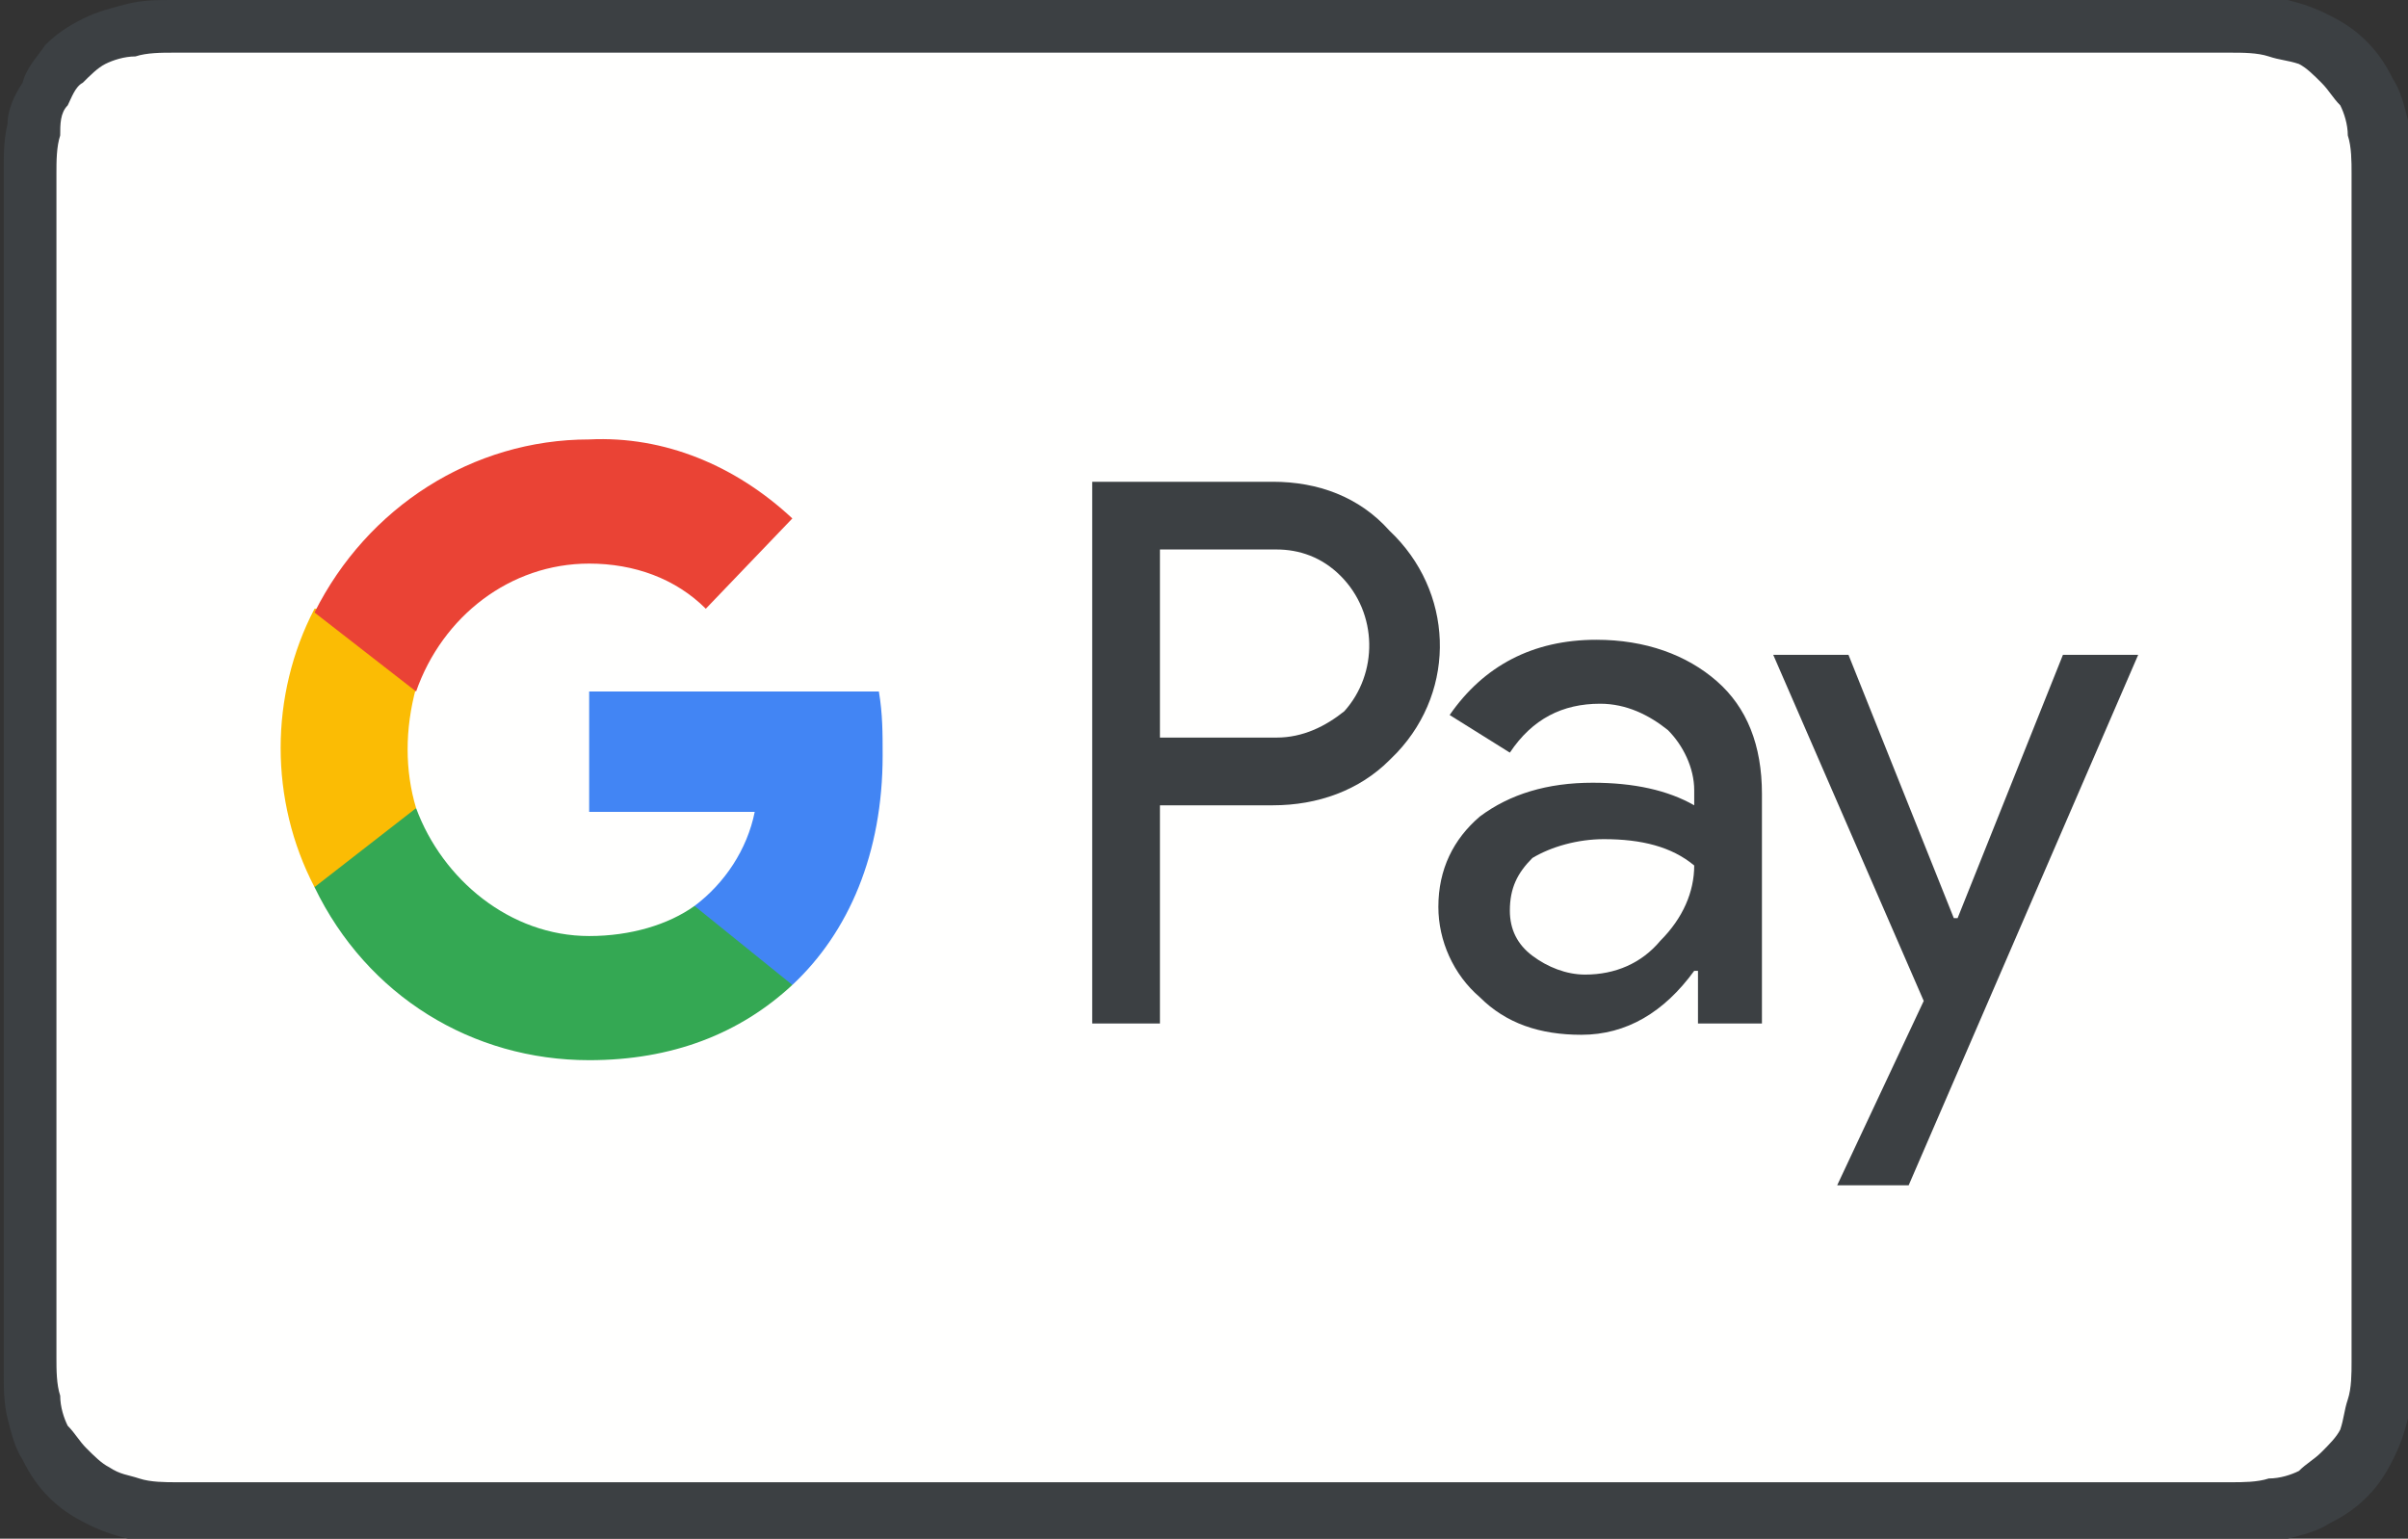 <?xml version="1.0" encoding="utf-8"?>
<!-- Generator: Adobe Illustrator 23.0.4, SVG Export Plug-In . SVG Version: 6.00 Build 0)  -->
<svg version="1.1" id="Group_259" xmlns="http://www.w3.org/2000/svg" xmlns:xlink="http://www.w3.org/1999/xlink" x="0px" y="0px"
	 width="64px" height="40.9px" viewBox="0 0 64 40.9" style="enable-background:new 0 0 64 40.9;" xml:space="preserve">
<rect x="0" y="0" width="64" height="40.9" fill="#333333" stroke="none"/>
<style type="text/css">
	.st0{fill:#606469;}
	.st1{fill:#E94436;}
	.st2{fill:#35A854;}
	.st3{fill:#4285F3;}
	.st4{fill:#FABB05;}
	.st5{fill-rule:evenodd;clip-rule:evenodd;fill:#3C4043;}
	.st6{fill-rule:evenodd;clip-rule:evenodd;fill:#FFFFFE;}
	.st7{fill:#3C4043;}
	.st8{fill-rule:evenodd;clip-rule:evenodd;fill:#4285F4;}
	.st9{fill-rule:evenodd;clip-rule:evenodd;fill:#34A853;}
	.st10{fill-rule:evenodd;clip-rule:evenodd;fill:#FBBC04;}
	.st11{fill-rule:evenodd;clip-rule:evenodd;fill:#EA4335;}
</style>
<path id="Path_741" class="st0" d="M29.8,19.6c0-2.1,0-4.2,0-6.3c0-0.2,0-0.3,0.3-0.3c1.5,0,3,0,4.4,0c1.6,0.1,3,1,3.6,2.5
	c0.8,2-0.3,4.2-2.3,5c-0.2,0.1-0.3,0.1-0.5,0.2c-0.4,0.1-0.8,0.1-1.2,0.1c-0.8,0-1.6,0-2.4,0c-0.2,0-0.3,0.1-0.3,0.3
	c0,1.6,0,3.2,0,4.8c0,0.2-0.1,0.3-0.3,0.3c-0.4,0-0.7,0-1.1,0c-0.2,0-0.3-0.1-0.3-0.3C29.8,23.8,29.8,21.7,29.8,19.6z M31.5,16.9
	c0,0.5,0,1.1,0,1.6c0,0.2-0.1,0.5,0.1,0.7s0.4,0,0.7,0c0.8,0,1.7,0,2.5,0c1.2-0.2,2-1.2,1.9-2.4c-0.1-1.2-1-2.1-2.2-2.1
	c-0.9,0-1.9,0-2.8,0c-0.2,0-0.2,0.1-0.2,0.2C31.5,15.6,31.5,16.2,31.5,16.9L31.5,16.9z"/>
<path id="Path_742" class="st0" d="M44.6,20.8c0.1-1.2-0.8-2.3-2-2.5c-0.2,0-0.4,0-0.7,0c-0.7,0.1-1.3,0.4-1.7,1
	c-0.1,0.1-0.2,0.1-0.3,0.1c-0.4-0.2-0.7-0.5-1.1-0.7c-0.2-0.1-0.1-0.2,0-0.3c0.7-0.9,1.7-1.5,2.9-1.5c1-0.1,1.9,0,2.8,0.4
	c1,0.5,1.7,1.5,1.8,2.7c0.1,0.7,0.1,1.5,0,2.2c0,1.2,0,2.4,0,3.6c0,0.2,0,0.3-0.3,0.3c-0.4,0-0.8,0-1.1,0c-0.2,0-0.2-0.1-0.2-0.2
	c0-0.3,0-0.7,0-1c-0.1,0.1-0.2,0.2-0.3,0.3c-1.3,1.5-3.5,1.7-5,0.4c-0.2-0.2-0.4-0.3-0.5-0.5c-0.9-1.3-0.7-3.1,0.6-4
	c0.3-0.2,0.5-0.3,0.8-0.4C41.7,20.2,43.3,20.2,44.6,20.8z M42.6,21.7c-0.6,0-1.3,0.1-1.8,0.4c-0.4,0.2-0.7,0.7-0.7,1.2
	c0,0.8,0.5,1.4,1.3,1.5c1.5,0.3,3-0.7,3.3-2.2c0-0.1,0-0.1,0-0.2c0-0.1-0.1-0.3-0.2-0.3C43.9,21.8,43.2,21.7,42.6,21.7z"/>
<path id="Path_743" class="st0" d="M55.5,17.2l-1.1,2.6c-1.5,3.4-2.9,6.7-4.4,10.1c0,0.2-0.2,0.3-0.4,0.3c-0.5,0-0.9,0-1.4,0
	c0-0.1,0-0.2,0.1-0.3c0.6-1.3,1.2-2.7,1.8-4c0.1-0.1,0.1-0.3,0-0.5c-1.2-2.6-2.3-5.3-3.5-7.9c-0.1-0.2,0-0.3,0.2-0.3
	c0.4,0,0.9,0,1.3,0c0.2,0,0.3,0.1,0.4,0.3c0.8,2,1.6,4,2.4,5.9c0,0.1,0.1,0.2,0.1,0.3c0.1-0.1,0.1-0.2,0.2-0.3
	c0.8-2,1.6-3.9,2.4-5.9c0-0.2,0.2-0.3,0.3-0.2C54.4,17.2,54.9,17.2,55.5,17.2z"/>
<path id="Path_744" class="st1" d="M10.8,16.2c0.5-1.1,1.3-2,2.3-2.7c2.8-2,6.6-1.9,9.2,0.3c0.2,0.1,0.2,0.2,0,0.4
	c-0.6,0.6-1.2,1.2-1.8,1.8c-0.1,0.1-0.2,0.1-0.3,0c-1.8-1.5-4.6-1.3-6.1,0.6c-0.2,0.2-0.3,0.4-0.4,0.7c-0.2,0.3-0.3,0.6-0.4,0.9
	c-0.2-0.2-0.4-0.3-0.6-0.5C12,17.1,11.4,16.7,10.8,16.2z"/>
<path id="Path_745" class="st2" d="M22.4,25.2c-1.1,1-2.4,1.6-3.8,1.7c-1.9,0.3-3.8-0.2-5.4-1.3c-1.1-0.7-1.9-1.7-2.4-2.8l2.5-1.9
	c0.3,0.9,0.9,1.7,1.7,2.2c1.5,1.1,3.4,1.1,5,0.2c0,0,0.1-0.1,0.1-0.1L22.4,25.2z"/>
<path id="Path_746" class="st3" d="M22.4,25.2L20,23.4c0.7-0.5,1.2-1.2,1.4-2c0.1-0.3,0.1-0.3-0.2-0.3c-1.2,0-2.3,0-3.5,0
	c-0.2,0-0.3,0-0.3-0.3c0-0.8,0-1.6,0-2.4c0-0.2,0.1-0.2,0.2-0.2c2.2,0,4.4,0,6.6,0c0.1,0,0.2,0,0.3,0.2c0.4,2.1-0.1,4.3-1.4,6.1
	C23,24.7,22.7,25,22.4,25.2z"/>
<path id="Path_747" class="st4" d="M13.2,21l-2.5,1.9c-1.1-2.1-1.1-4.5,0-6.6c0,0,0,0,0-0.1c0.6,0.5,1.3,1,1.9,1.5
	c0.2,0.1,0.4,0.3,0.6,0.5C12.9,19,12.9,20,13.2,21z"/>
<title>GooglePay_mark_800_gray</title>
<desc>Created with Sketch.</desc>
<g id="Page-1">
	<g id="GooglePay_mark_800_gray">
		<g id="border">
			<path id="Fill-1" class="st5" d="M58.2,0H5.8C5.6,0,5.3,0,5.1,0C4.9,0,4.8,0,4.6,0C4.2,0,3.8,0,3.4,0.1C3,0.2,2.6,0.3,2.2,0.5
				c-0.4,0.2-0.7,0.4-1,0.7C1,1.5,0.7,1.8,0.6,2.2C0.4,2.5,0.2,2.9,0.2,3.3C0.1,3.7,0.1,4.1,0.1,4.5c0,0.2,0,0.4,0,0.6
				c0,0.2,0,0.4,0,0.7v29.4c0,0.2,0,0.4,0,0.7c0,0.2,0,0.4,0,0.6c0,0.4,0,0.8,0.1,1.2c0.1,0.4,0.2,0.8,0.4,1.1
				c0.2,0.4,0.4,0.7,0.7,1c0.3,0.3,0.6,0.5,1,0.7c0.4,0.2,0.7,0.3,1.1,0.4c0.4,0.1,0.8,0.1,1.2,0.1c0.2,0,0.4,0,0.6,0
				c0.2,0,0.4,0,0.7,0h52.4c0.2,0,0.4,0,0.7,0c0.2,0,0.4,0,0.6,0c0.4,0,0.8,0,1.2-0.1c0.4-0.1,0.8-0.2,1.1-0.4
				c0.4-0.2,0.7-0.4,1-0.7c0.3-0.3,0.5-0.6,0.7-1c0.2-0.4,0.3-0.7,0.4-1.1c0.1-0.4,0.1-0.8,0.1-1.2c0-0.2,0-0.4,0-0.6
				c0-0.2,0-0.4,0-0.7V5.7c0-0.2,0-0.4,0-0.7c0-0.2,0-0.4,0-0.6c0-0.4,0-0.8-0.1-1.2c-0.1-0.4-0.2-0.8-0.4-1.1
				c-0.2-0.4-0.4-0.7-0.7-1c-0.3-0.3-0.6-0.5-1-0.7c-0.4-0.2-0.7-0.3-1.1-0.4C60.2,0,59.8,0,59.4,0c-0.2,0-0.4,0-0.6,0
				C58.7,0,58.4,0,58.2,0"/>
			<path id="wihit-fill" class="st6" d="M58.2,1.4l0.6,0c0.2,0,0.3,0,0.5,0c0.3,0,0.7,0,1,0.1c0.3,0.1,0.5,0.1,0.8,0.2
				c0.2,0.1,0.4,0.3,0.6,0.5c0.2,0.2,0.3,0.4,0.5,0.6c0.1,0.2,0.2,0.5,0.2,0.8c0.1,0.3,0.1,0.7,0.1,1c0,0.2,0,0.3,0,0.5
				c0,0.2,0,0.4,0,0.6v29.4c0,0.2,0,0.4,0,0.6c0,0.2,0,0.3,0,0.5c0,0.3,0,0.7-0.1,1c-0.1,0.3-0.1,0.5-0.2,0.8
				c-0.1,0.2-0.3,0.4-0.5,0.6c-0.2,0.2-0.4,0.3-0.6,0.5c-0.2,0.1-0.5,0.2-0.8,0.2c-0.3,0.1-0.7,0.1-1,0.1c-0.2,0-0.4,0-0.5,0
				c-0.2,0-0.4,0-0.6,0H5.8c0,0,0,0,0,0c-0.2,0-0.4,0-0.6,0c-0.2,0-0.4,0-0.5,0c-0.3,0-0.7,0-1-0.1c-0.3-0.1-0.5-0.1-0.8-0.3
				c-0.2-0.1-0.4-0.3-0.6-0.5c-0.2-0.2-0.3-0.4-0.5-0.6c-0.1-0.2-0.2-0.5-0.2-0.8c-0.1-0.3-0.1-0.7-0.1-1c0-0.2,0-0.3,0-0.5l0-0.5
				V5.6l0-0.5c0-0.2,0-0.3,0-0.5c0-0.3,0-0.7,0.1-1C1.6,3.3,1.6,3,1.8,2.8C1.9,2.6,2,2.3,2.2,2.2C2.4,2,2.6,1.8,2.8,1.7
				c0.2-0.1,0.5-0.2,0.8-0.2c0.3-0.1,0.7-0.1,1-0.1c0.2,0,0.3,0,0.5,0l0.6,0H58.2"/>
		</g>
		<g id="GPay-logo" transform="translate(48.759, 76.981)">
			<g id="Pay" transform="translate(143.57, 7.625)">
				<path id="Shape" class="st7" d="M-161.5-63.2v5.8h-1.8v-14.4h4.8c1.2,0,2.3,0.4,3.1,1.3c1.7,1.6,1.8,4.2,0.2,5.9
					c-0.1,0.1-0.1,0.1-0.2,0.2c-0.8,0.8-1.9,1.2-3.1,1.2H-161.5z M-161.5-70v5h3.1c0.7,0,1.3-0.3,1.8-0.7c0.9-1,0.9-2.6-0.1-3.6
					c-0.5-0.5-1.1-0.7-1.7-0.7H-161.5z"/>
				<path class="st7" d="M-149.9-67.6c1.3,0,2.4,0.4,3.2,1.1c0.8,0.7,1.2,1.7,1.2,3v6.1h-1.7v-1.4h-0.1c-0.8,1.1-1.8,1.7-3,1.7
					c-1.1,0-2-0.3-2.7-1c-0.7-0.6-1.1-1.5-1.1-2.4c0-1,0.4-1.8,1.1-2.4c0.8-0.6,1.8-0.9,3-0.9c1.1,0,2,0.2,2.7,0.6v-0.4
					c0-0.6-0.3-1.2-0.7-1.6c-0.5-0.4-1.1-0.7-1.8-0.7c-1,0-1.8,0.4-2.4,1.3l-1.6-1C-152.9-66.9-151.6-67.6-149.9-67.6z M-152.2-60.4
					c0,0.5,0.2,0.9,0.6,1.2c0.4,0.3,0.9,0.5,1.4,0.5c0.8,0,1.5-0.3,2-0.9c0.6-0.6,0.9-1.3,0.9-2c-0.6-0.5-1.4-0.7-2.4-0.7
					c-0.7,0-1.4,0.2-1.9,0.5C-152-61.4-152.2-61-152.2-60.4z"/>
				<polygon id="Path" class="st5" points="-135.5,-67.2 -141.6,-53.1 -143.5,-53.1 -141.2,-58 -145.2,-67.2 -143.2,-67.2 
					-140.4,-60.2 -140.3,-60.2 -137.5,-67.2 				"/>
			</g>
			<g id="Super-G">
				<path class="st8" d="M-25.3-56.9c0-0.6,0-1.1-0.1-1.7h-7.7v3.2h4.4c-0.2,1-0.8,1.9-1.6,2.5v2.1h2.6
					C-26.2-52.2-25.3-54.3-25.3-56.9z"/>
				<path class="st9" d="M-33.1-48.8c2.2,0,4-0.7,5.4-2l-2.6-2.1c-0.7,0.5-1.7,0.8-2.8,0.8c-2.1,0-3.9-1.5-4.6-3.4h-2.7v2.1
					C-39-50.5-36.2-48.8-33.1-48.8z"/>
				<path class="st10" d="M-37.7-55.5c-0.3-1-0.3-2.1,0-3.2v-2.1h-2.7c-1.2,2.3-1.2,5.1,0,7.4L-37.7-55.5z"/>
				<path class="st11" d="M-33.1-62c1.2,0,2.3,0.4,3.1,1.2l2.3-2.4c-1.5-1.4-3.4-2.2-5.4-2.1c-3.1,0-5.9,1.8-7.3,4.6l2.7,2.1
					C-37-60.6-35.2-62-33.1-62z"/>
			</g>
		</g>
	</g>
</g>
</svg>
